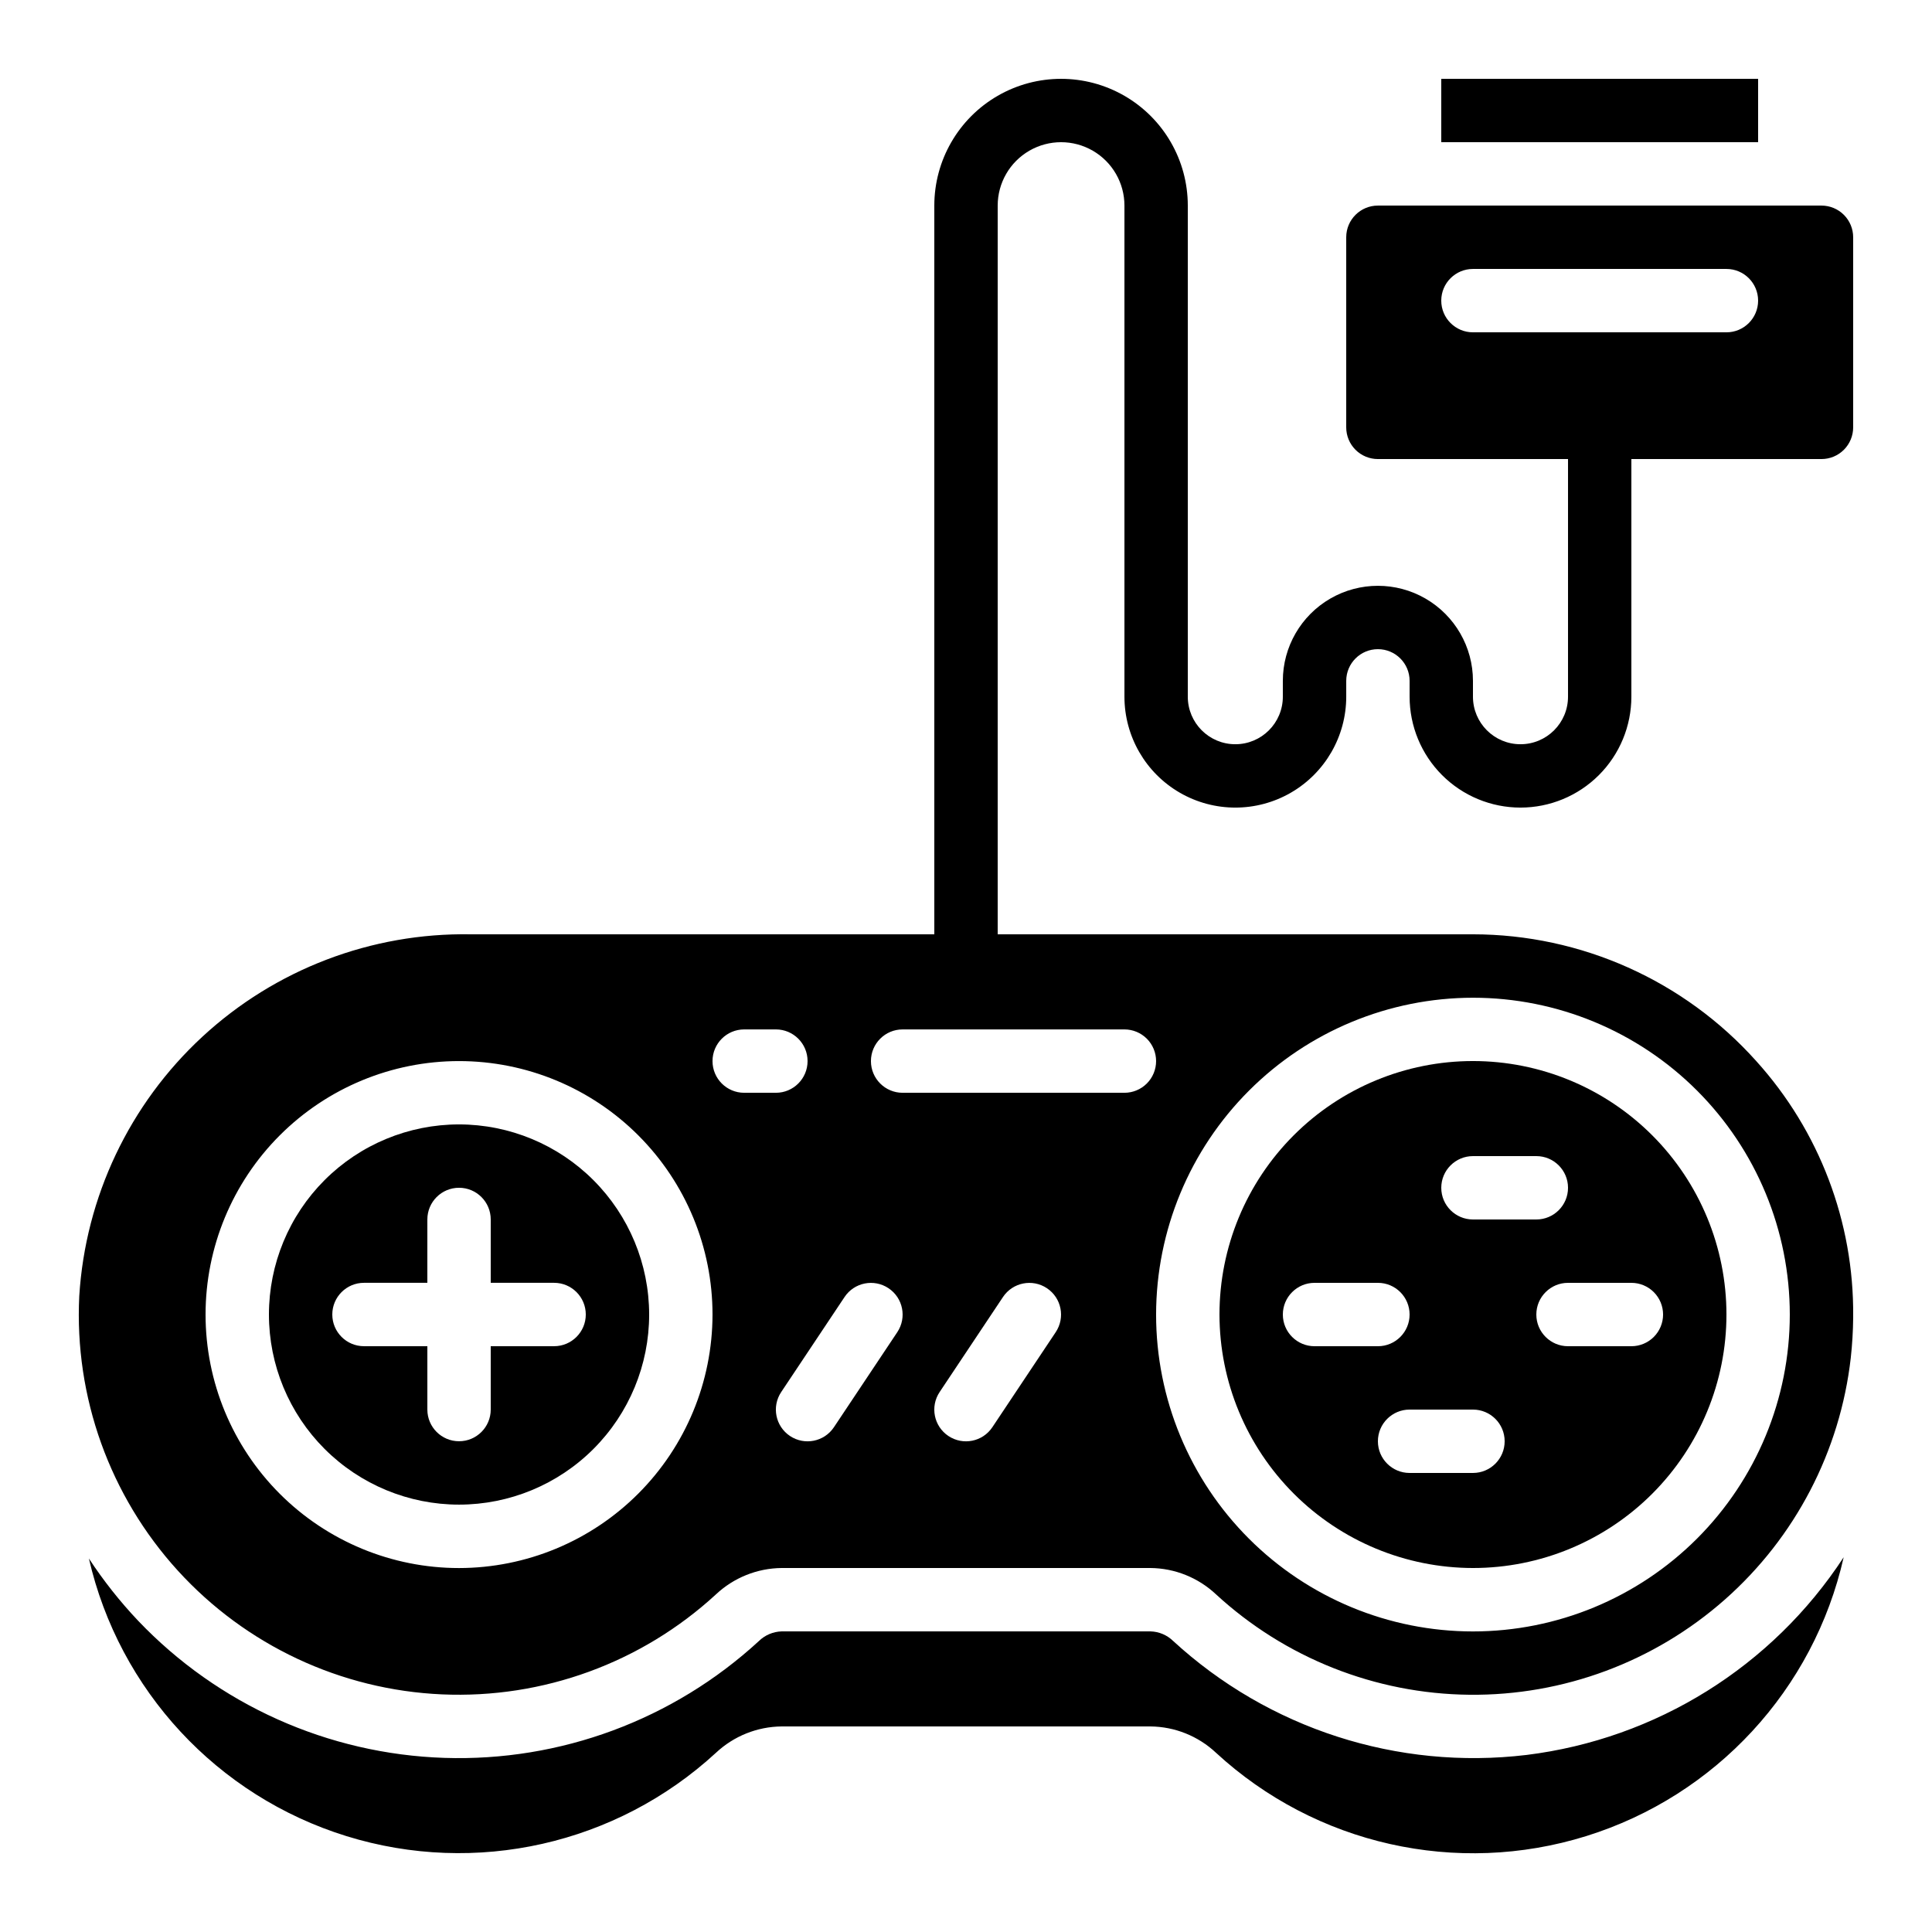 <?xml version="1.0" encoding="UTF-8"?>
<!-- Uploaded to: ICON Repo, www.iconrepo.com, Generator: ICON Repo Mixer Tools -->
<svg fill="#000000" width="800px" height="800px" version="1.1" viewBox="144 144 512 512" xmlns="http://www.w3.org/2000/svg">
 <g>
  <path d="m534.35 559.54c17.816 0 34.902-7.078 47.5-19.676 12.598-12.598 19.676-29.684 19.676-47.5 0-17.816-7.078-34.902-19.676-47.5-12.598-12.598-29.684-19.676-47.5-19.676s-34.902 7.078-47.5 19.676c-12.598 12.598-19.676 29.684-19.676 47.5 0.02 17.809 7.106 34.883 19.699 47.477s29.668 19.68 47.477 19.699zm0-25.191h-16.793c-4.637 0-8.398-3.758-8.398-8.398 0-4.637 3.762-8.395 8.398-8.395h16.793c4.637 0 8.398 3.758 8.398 8.395 0 4.641-3.762 8.398-8.398 8.398zm50.383-41.984c0 2.227-0.887 4.363-2.461 5.938s-3.711 2.461-5.938 2.461h-16.793c-4.637 0-8.398-3.762-8.398-8.398s3.762-8.398 8.398-8.398h16.793c2.227 0 4.363 0.887 5.938 2.461s2.461 3.711 2.461 5.938zm-50.383-41.984h16.793c4.637 0 8.398 3.762 8.398 8.398 0 4.637-3.762 8.395-8.398 8.395h-16.793c-4.637 0-8.398-3.758-8.398-8.395 0-4.637 3.762-8.398 8.398-8.398zm-41.984 33.586h16.793c4.637 0 8.398 3.762 8.398 8.398s-3.762 8.398-8.398 8.398h-16.793c-4.637 0-8.398-3.762-8.398-8.398s3.762-8.398 8.398-8.398z"/>
  <path d="m265.65 441.98c-13.359 0-26.176 5.305-35.625 14.754-9.445 9.449-14.754 22.262-14.754 35.625s5.309 26.176 14.754 35.625c9.449 9.449 22.266 14.758 35.625 14.758 13.363 0 26.176-5.309 35.625-14.758 9.449-9.449 14.758-22.262 14.758-35.625-0.016-13.359-5.328-26.164-14.773-35.609-9.445-9.445-22.25-14.758-35.609-14.77zm25.191 58.777h-16.793v16.793c0 4.637-3.762 8.395-8.398 8.395-4.637 0-8.395-3.758-8.395-8.395v-16.793h-16.797c-4.637 0-8.395-3.762-8.395-8.398s3.758-8.398 8.395-8.398h16.793l0.004-16.793c0-4.637 3.758-8.395 8.395-8.395 4.637 0 8.398 3.758 8.398 8.395v16.793h16.793c4.637 0 8.398 3.762 8.398 8.398s-3.762 8.398-8.398 8.398z"/>
  <path d="m548.54 609.08c-34.141 4.09-68.359-6.953-93.668-30.227-1.609-1.562-3.746-2.461-5.984-2.519h-97.75c-2.262 0.07-4.418 0.988-6.035 2.57-22.656 20.848-52.594 31.965-83.367 30.953s-59.918-14.07-81.152-36.363c-4.82-5.094-9.176-10.609-13.023-16.473 8.02 34.938 34.023 62.965 68.266 73.574 34.238 10.609 71.539 2.195 97.906-22.086 4.723-4.43 10.934-6.922 17.406-6.984h97.75c6.453 0.062 12.648 2.551 17.355 6.969 26.414 24.355 63.816 32.773 98.121 22.09 34.305-10.684 60.312-38.852 68.227-73.898-18.941 28.984-49.688 48.148-84.051 52.395z"/>
  <path d="m525.95 164.89h83.969v16.793h-83.969z"/>
  <path d="m546.94 358.02c7.797 0 15.27-3.098 20.781-8.609 5.512-5.512 8.609-12.988 8.609-20.781v-62.977h50.383-0.004c2.231 0 4.363-0.883 5.938-2.457 1.578-1.578 2.461-3.711 2.461-5.938v-50.383c0-2.227-0.883-4.363-2.461-5.938-1.574-1.574-3.707-2.457-5.938-2.457h-117.55c-4.637 0-8.395 3.758-8.395 8.395v50.383c0 2.227 0.883 4.359 2.457 5.938 1.574 1.574 3.711 2.457 5.938 2.457h50.383v62.977c0 6.957-5.641 12.598-12.598 12.598-6.953 0-12.594-5.641-12.594-12.598v-4.199c0-9-4.801-17.312-12.594-21.812-7.797-4.5-17.398-4.5-25.191 0s-12.598 12.812-12.598 21.812v4.199c0 6.957-5.637 12.598-12.594 12.598-6.957 0-12.594-5.641-12.594-12.598v-130.15c0-12-6.402-23.09-16.793-29.09-10.395-6-23.195-6-33.59 0-10.391 6-16.793 17.09-16.793 29.09v193.12h-122.87c-26.305-0.445-51.77 9.277-71.09 27.133-19.324 17.859-31.012 42.48-32.637 68.742-1.32 26.762 8.078 52.941 26.117 72.754 18.035 19.809 43.227 31.613 69.992 32.797 26.77 1.18 52.902-8.352 72.617-26.496 4.719-4.43 10.934-6.93 17.406-6.992h97.75c6.453 0.062 12.648 2.551 17.355 6.969 18.32 16.875 42.246 26.363 67.156 26.621 24.91 0.258 49.027-8.727 67.699-25.219 18.668-16.488 30.559-39.316 33.375-64.066 0.391-3.535 0.602-7.086 0.637-10.641v-0.395c0.215-24.965-8.953-49.098-25.695-67.621-19.113-21.348-46.41-33.562-75.066-33.586h-125.95v-193.12c0-6 3.203-11.547 8.398-14.547 5.195-3 11.598-3 16.793 0 5.195 3 8.398 8.547 8.398 14.547v130.15c0 10.5 5.602 20.203 14.691 25.453 9.094 5.25 20.297 5.25 29.391 0s14.695-14.953 14.695-25.453v-4.199c0-4.637 3.758-8.395 8.395-8.395s8.398 3.758 8.398 8.395v4.199c0 7.793 3.094 15.27 8.605 20.781 5.512 5.512 12.988 8.609 20.781 8.609zm-20.992-134.35c0-4.637 3.762-8.395 8.398-8.395h67.176c4.637 0 8.395 3.758 8.395 8.395 0 4.637-3.758 8.398-8.395 8.398h-67.176c-4.637 0-8.398-3.762-8.398-8.398zm-260.3 335.88c-17.816 0-34.902-7.078-47.5-19.676-12.598-12.598-19.672-29.684-19.672-47.5 0-17.816 7.074-34.902 19.672-47.5 12.598-12.598 29.684-19.676 47.5-19.676 17.816 0 34.902 7.078 47.5 19.676 12.598 12.598 19.676 29.684 19.676 47.5-0.02 17.809-7.106 34.883-19.699 47.477-12.59 12.594-29.668 19.68-47.477 19.699zm75.57-125.95h0.004c-4.641 0-8.398-3.758-8.398-8.398 0-4.637 3.758-8.395 8.398-8.395h8.398-0.004c4.637 0 8.398 3.758 8.398 8.395 0 4.641-3.762 8.398-8.398 8.398zm40.574 63.438-16.793 25.191c-2.574 3.859-7.789 4.898-11.645 2.324-3.859-2.574-4.902-7.785-2.328-11.645l16.793-25.191c2.574-3.859 7.789-4.898 11.648-2.324 3.859 2.574 4.898 7.785 2.324 11.645zm41.984 0-16.793 25.191c-2.574 3.859-7.789 4.898-11.645 2.324-3.859-2.574-4.902-7.785-2.328-11.645l16.793-25.191c2.574-3.859 7.789-4.898 11.648-2.324 3.859 2.574 4.898 7.785 2.324 11.645zm110.57-88.629c22.27 0 43.629 8.848 59.375 24.594 15.746 15.746 24.594 37.105 24.594 59.375s-8.848 43.629-24.594 59.375c-15.746 15.746-37.105 24.594-59.375 24.594-22.27 0-43.629-8.848-59.375-24.594-15.746-15.746-24.594-37.105-24.594-59.375 0.023-22.262 8.879-43.605 24.621-59.348s37.086-24.598 59.348-24.621zm-83.969 16.793c0 2.227-0.883 4.363-2.457 5.938-1.578 1.574-3.711 2.461-5.938 2.461h-58.781c-4.637 0-8.395-3.758-8.395-8.398 0-4.637 3.758-8.395 8.395-8.395h58.781c2.227 0 4.359 0.883 5.938 2.457 1.574 1.578 2.457 3.711 2.457 5.938z"/>
 </g>
</svg>